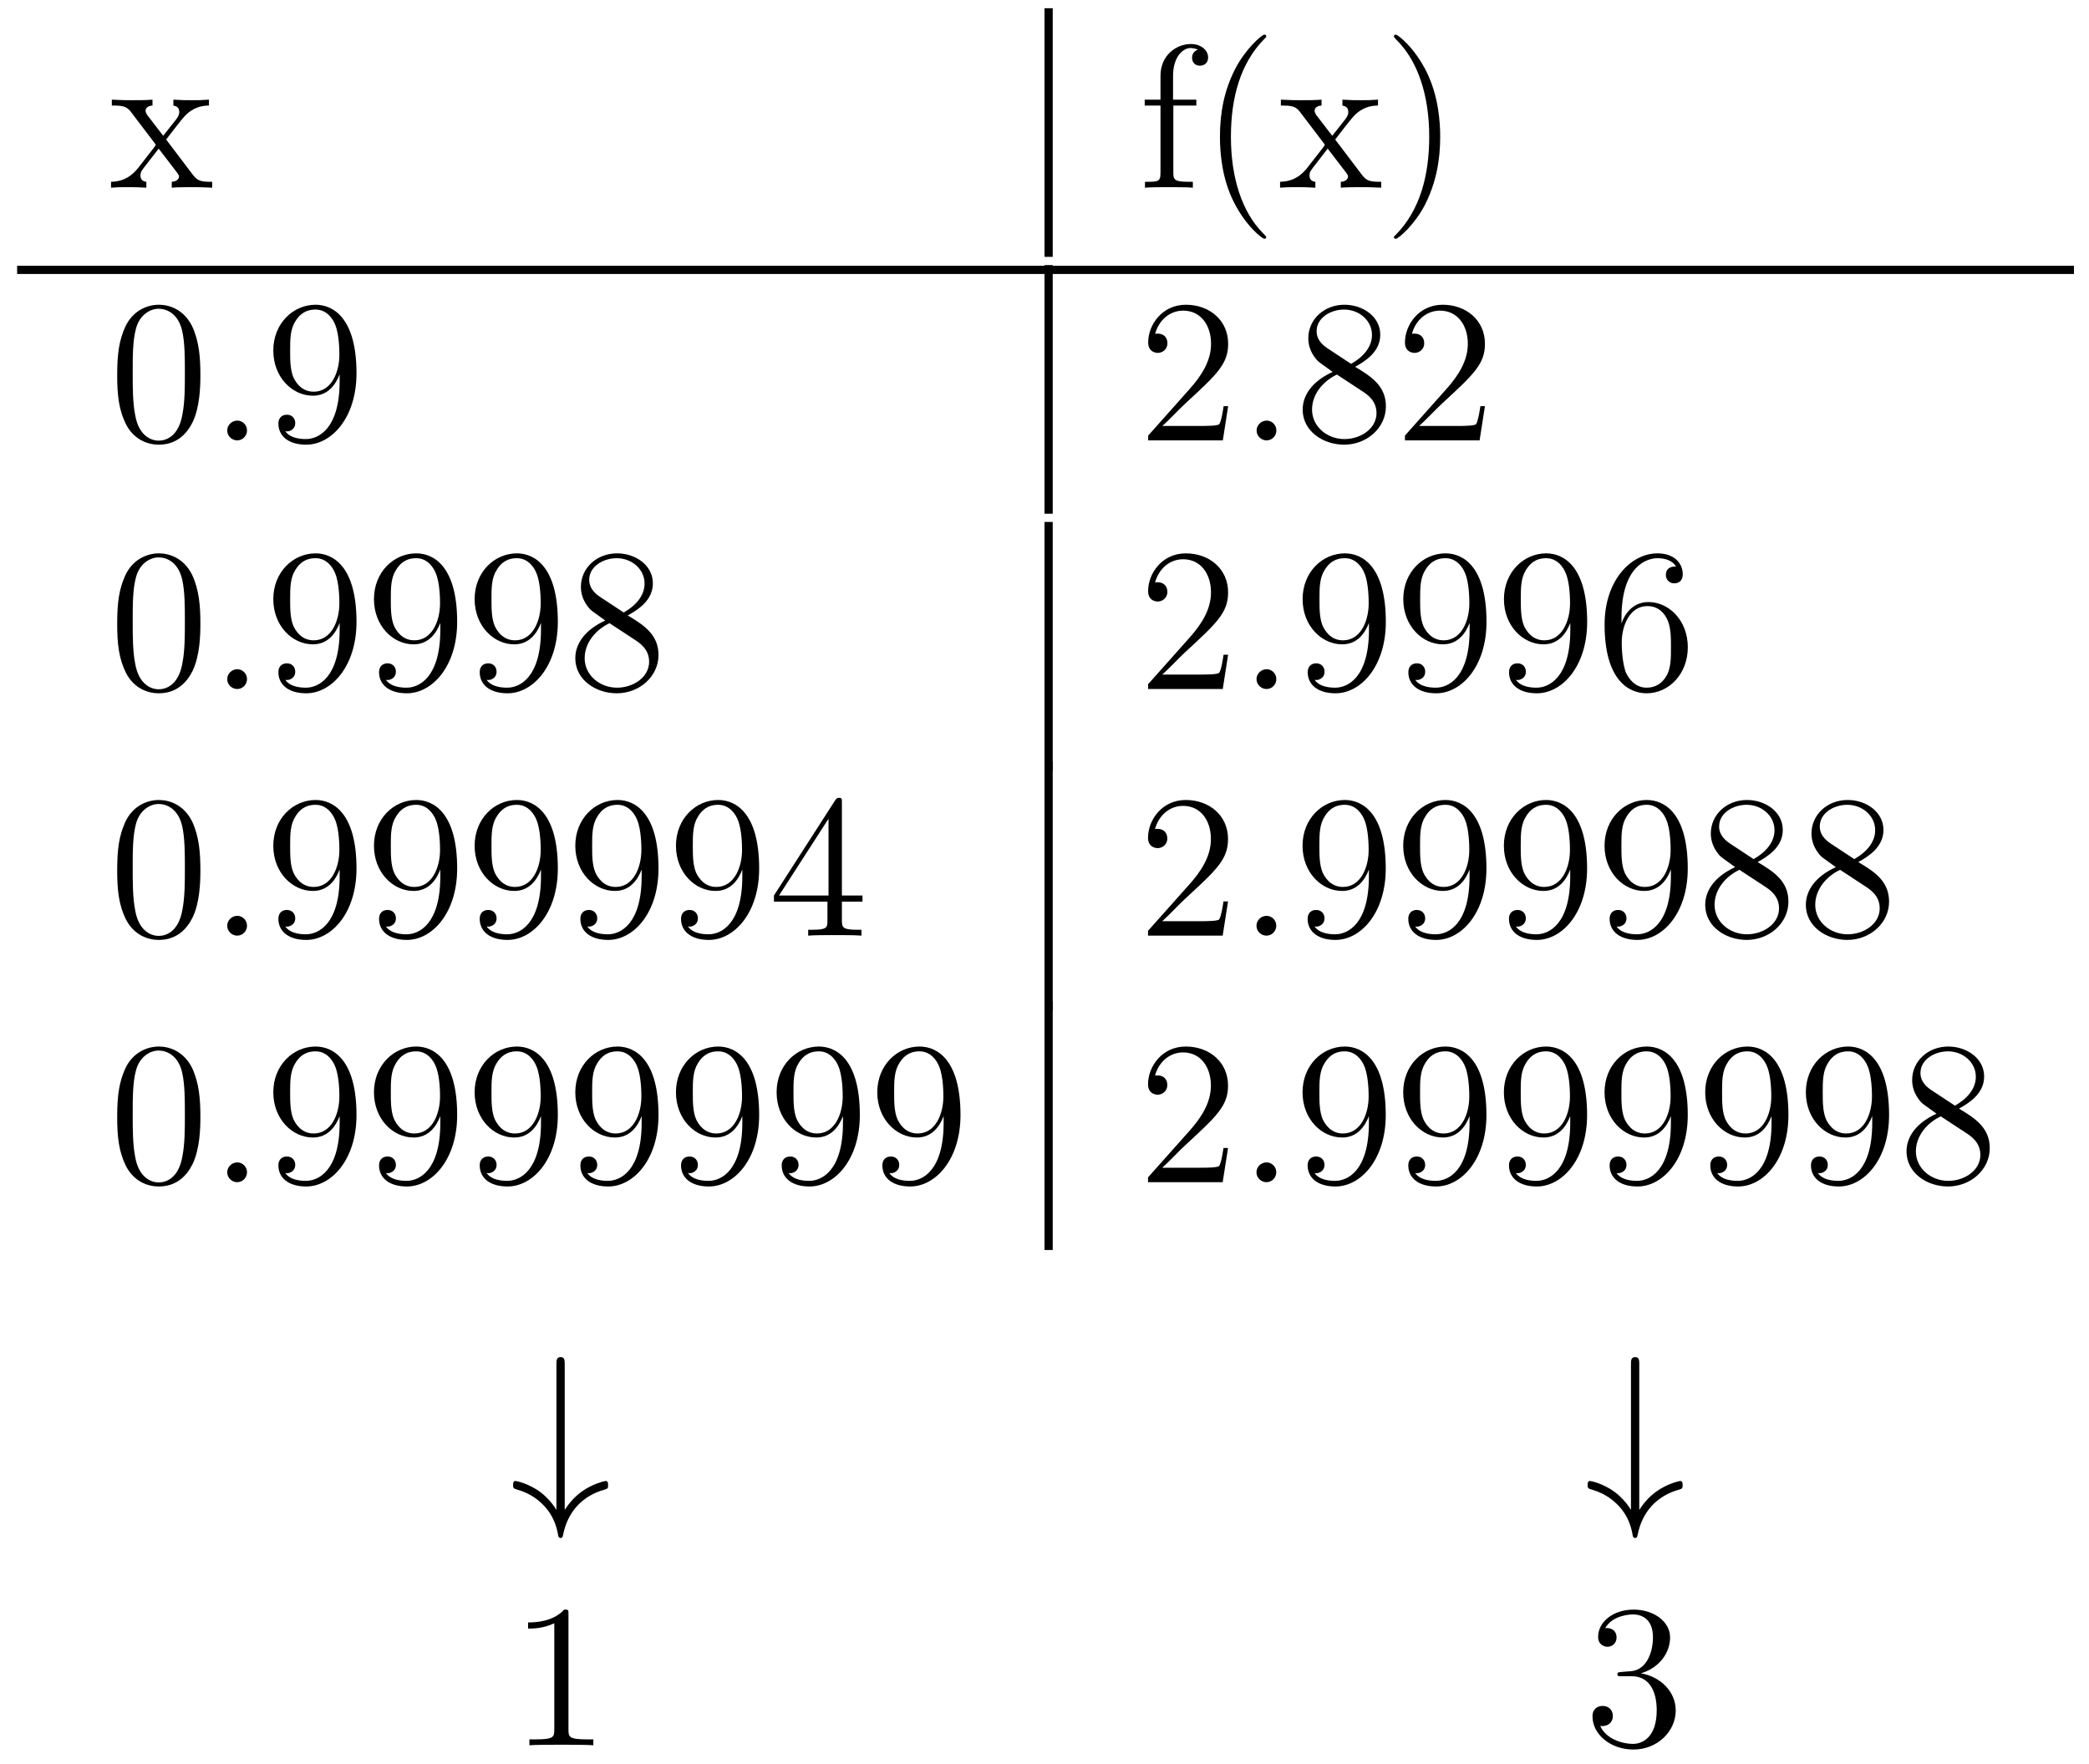 <?xml version='1.0'?>
<!-- This file was generated by dvisvgm 1.9.2 -->
<svg height='103pt' version='1.1' viewBox='0 -103 122 103' width='122pt' xmlns='http://www.w3.org/2000/svg' xmlns:xlink='http://www.w3.org/1999/xlink'>
<g id='page1'>
<g transform='matrix(1 0 0 1 -129 564)'>
<path d='M138.703 -658.852C139.047 -659.305 139.547 -659.945 139.766 -660.195C140.266 -660.742 140.813 -660.836 141.203 -660.836V-661.18C140.688 -661.148 140.656 -661.148 140.203 -661.148S139.719 -661.148 139.125 -661.18V-660.836C139.281 -660.805 139.469 -660.742 139.469 -660.461C139.469 -660.258 139.359 -660.133 139.297 -660.039L138.531 -659.07L137.594 -660.289C137.562 -660.336 137.5 -660.445 137.5 -660.539C137.5 -660.602 137.547 -660.82 137.906 -660.836V-661.18C137.609 -661.148 137 -661.148 136.688 -661.148C136.297 -661.148 136.266 -661.148 135.531 -661.18V-660.836C136.141 -660.836 136.375 -660.805 136.625 -660.492L138.016 -658.664C138.047 -658.633 138.094 -658.57 138.094 -658.523C138.094 -658.492 137.156 -657.32 137.047 -657.164C136.516 -656.523 135.984 -656.398 135.484 -656.383V-656.039C135.938 -656.07 135.953 -656.07 136.469 -656.07C136.922 -656.07 136.938 -656.07 137.547 -656.039V-656.383C137.25 -656.414 137.203 -656.602 137.203 -656.773C137.203 -656.961 137.297 -657.055 137.406 -657.211C137.594 -657.461 137.984 -657.945 138.266 -658.32L139.25 -657.039C139.453 -656.773 139.453 -656.758 139.453 -656.68C139.453 -656.586 139.359 -656.398 139.031 -656.383V-656.039C139.344 -656.07 139.922 -656.07 140.266 -656.07C140.656 -656.07 140.672 -656.07 141.391 -656.039V-656.383C140.766 -656.383 140.547 -656.414 140.266 -656.789L138.703 -658.852ZM141.477 -656.039' fill-rule='evenodd'/>
<path d='M190 -652H190.48V-666.519H190'/>
<path d='M197.524 -660.836H198.868V-661.18H197.508V-662.57C197.508 -663.648 198.055 -664.195 198.539 -664.195C198.632 -664.195 198.821 -664.164 198.961 -664.102C198.914 -664.086 198.617 -663.977 198.617 -663.633C198.617 -663.352 198.805 -663.164 199.07 -663.164C199.367 -663.164 199.555 -663.352 199.555 -663.648C199.555 -664.086 199.117 -664.43 198.554 -664.43C197.711 -664.43 196.774 -663.789 196.774 -662.57V-661.18H195.852V-660.836H196.774V-656.914C196.774 -656.383 196.649 -656.383 195.868 -656.383V-656.039C196.211 -656.07 196.852 -656.07 197.21 -656.07C197.539 -656.07 198.383 -656.07 198.664 -656.039V-656.383H198.414C197.555 -656.383 197.524 -656.523 197.524 -656.945V-660.836ZM202.949 -653.148C202.949 -653.18 202.949 -653.195 202.746 -653.398C201.559 -654.602 200.887 -656.57 200.887 -659.008C200.887 -661.32 201.449 -663.305 202.824 -664.711C202.949 -664.82 202.949 -664.852 202.949 -664.883C202.949 -664.961 202.886 -664.977 202.84 -664.977C202.684 -664.977 201.715 -664.117 201.121 -662.945C200.512 -661.742 200.246 -660.477 200.246 -659.008C200.246 -657.945 200.402 -656.523 201.028 -655.258C201.731 -653.82 202.715 -653.055 202.84 -653.055C202.886 -653.055 202.949 -653.07 202.949 -653.148ZM206.976 -658.852C207.32 -659.305 207.821 -659.945 208.039 -660.195C208.54 -660.742 209.086 -660.836 209.477 -660.836V-661.18C208.961 -661.148 208.93 -661.148 208.476 -661.148C208.024 -661.148 207.992 -661.148 207.398 -661.18V-660.836C207.554 -660.805 207.742 -660.742 207.742 -660.461C207.742 -660.258 207.632 -660.133 207.57 -660.039L206.804 -659.07L205.867 -660.289C205.836 -660.336 205.774 -660.445 205.774 -660.539C205.774 -660.602 205.82 -660.82 206.179 -660.836V-661.18C205.883 -661.148 205.273 -661.148 204.961 -661.148C204.57 -661.148 204.539 -661.148 203.804 -661.18V-660.836C204.414 -660.836 204.648 -660.805 204.899 -660.492L206.29 -658.664C206.321 -658.633 206.368 -658.57 206.368 -658.523C206.368 -658.492 205.429 -657.32 205.32 -657.164C204.79 -656.523 204.258 -656.398 203.758 -656.383V-656.039C204.211 -656.07 204.227 -656.07 204.742 -656.07C205.195 -656.07 205.211 -656.07 205.82 -656.039V-656.383C205.524 -656.414 205.476 -656.602 205.476 -656.773C205.476 -656.961 205.571 -657.055 205.68 -657.211C205.867 -657.461 206.258 -657.945 206.539 -658.32L207.523 -657.039C207.726 -656.773 207.726 -656.758 207.726 -656.68C207.726 -656.586 207.632 -656.398 207.305 -656.383V-656.039C207.617 -656.07 208.195 -656.07 208.54 -656.07C208.93 -656.07 208.945 -656.07 209.664 -656.039V-656.383C209.039 -656.383 208.82 -656.414 208.54 -656.789L206.976 -658.852ZM213.109 -659.008C213.109 -659.914 213 -661.398 212.328 -662.773C211.625 -664.211 210.641 -664.977 210.516 -664.977C210.469 -664.977 210.407 -664.961 210.407 -664.883C210.407 -664.852 210.407 -664.82 210.61 -664.617C211.796 -663.414 212.468 -661.445 212.468 -659.023C212.468 -656.711 211.907 -654.711 210.532 -653.305C210.407 -653.195 210.407 -653.18 210.407 -653.148C210.407 -653.07 210.469 -653.055 210.516 -653.055C210.672 -653.055 211.64 -653.898 212.234 -655.07C212.844 -656.289 213.109 -657.57 213.109 -659.008ZM214.309 -656.039' fill-rule='evenodd'/>
<path d='M130 -651H250.121V-651.48H130'/>
<path d='M140.703 -645.094C140.703 -646.078 140.641 -647.047 140.219 -647.953C139.719 -648.953 138.859 -649.203 138.281 -649.203C137.594 -649.203 136.734 -648.859 136.297 -647.875C135.969 -647.125 135.844 -646.391 135.844 -645.094C135.844 -643.938 135.938 -643.062 136.359 -642.219C136.828 -641.313 137.641 -641.031 138.266 -641.031C139.313 -641.031 139.906 -641.656 140.25 -642.344C140.672 -643.234 140.703 -644.406 140.703 -645.094ZM138.266 -641.266C137.891 -641.266 137.109 -641.484 136.891 -642.781C136.75 -643.5 136.75 -644.406 136.75 -645.234C136.75 -646.219 136.75 -647.094 136.938 -647.797C137.141 -648.594 137.75 -648.969 138.266 -648.969C138.719 -648.969 139.406 -648.703 139.641 -647.672C139.797 -646.984 139.797 -646.047 139.797 -645.234C139.797 -644.437 139.797 -643.531 139.656 -642.813C139.437 -641.5 138.687 -641.266 138.266 -641.266ZM141.238 -641.281' fill-rule='evenodd'/>
<path d='M143.426 -641.859C143.426 -642.203 143.145 -642.438 142.863 -642.438C142.52 -642.438 142.269 -642.156 142.269 -641.859C142.269 -641.516 142.566 -641.281 142.848 -641.281C143.191 -641.281 143.426 -641.562 143.426 -641.859ZM144.477 -641.281' fill-rule='evenodd'/>
<path d='M148.836 -644.75C148.836 -641.937 147.586 -641.359 146.867 -641.359C146.586 -641.359 145.961 -641.391 145.664 -641.812H145.727C145.805 -641.781 146.242 -641.859 146.242 -642.297C146.242 -642.562 146.055 -642.781 145.758 -642.781C145.445 -642.781 145.258 -642.578 145.258 -642.266C145.258 -641.531 145.852 -641.031 146.883 -641.031C148.367 -641.031 149.82 -642.609 149.82 -645.203C149.82 -648.406 148.477 -649.203 147.43 -649.203C146.117 -649.203 144.961 -648.109 144.961 -646.531C144.961 -644.969 146.07 -643.891 147.273 -643.891C148.148 -643.891 148.602 -644.531 148.836 -645.141V-644.75ZM147.32 -644.125C146.57 -644.125 146.242 -644.734 146.133 -644.969C145.945 -645.422 145.945 -645.984 145.945 -646.531C145.945 -647.187 145.945 -647.766 146.258 -648.25C146.461 -648.578 146.789 -648.922 147.43 -648.922C148.117 -648.922 148.461 -648.328 148.57 -648.047C148.82 -647.469 148.82 -646.453 148.82 -646.281C148.82 -645.281 148.367 -644.125 147.32 -644.125ZM150.355 -641.281' fill-rule='evenodd'/>
<path d='M190 -637H190.48V-651.519H190'/>
<path d='M200.726 -643.281H200.461C200.43 -643.078 200.336 -642.422 200.21 -642.234C200.132 -642.125 199.445 -642.125 199.086 -642.125H196.883C197.21 -642.406 197.929 -643.172 198.242 -643.453C200.054 -645.125 200.726 -645.734 200.726 -646.922C200.726 -648.297 199.633 -649.203 198.258 -649.203C196.867 -649.203 196.055 -648.031 196.055 -647C196.055 -646.391 196.586 -646.391 196.618 -646.391C196.867 -646.391 197.179 -646.578 197.179 -646.953C197.179 -647.297 196.961 -647.516 196.618 -647.516C196.508 -647.516 196.492 -647.516 196.46 -647.5C196.68 -648.312 197.321 -648.859 198.102 -648.859C199.117 -648.859 199.727 -648.016 199.727 -646.922C199.727 -645.906 199.148 -645.031 198.461 -644.266L196.055 -641.562V-641.281H200.414L200.726 -643.281ZM201.355 -641.281' fill-rule='evenodd'/>
<path d='M203.543 -641.859C203.543 -642.203 203.262 -642.438 202.98 -642.438C202.637 -642.438 202.387 -642.156 202.387 -641.859C202.387 -641.516 202.684 -641.281 202.964 -641.281C203.309 -641.281 203.543 -641.562 203.543 -641.859ZM204.594 -641.281' fill-rule='evenodd'/>
<path d='M208.141 -645.578C208.734 -645.906 209.609 -646.453 209.609 -647.453C209.609 -648.5 208.609 -649.203 207.516 -649.203C206.328 -649.203 205.406 -648.344 205.406 -647.25C205.406 -646.844 205.531 -646.437 205.859 -646.031C205.985 -645.875 206 -645.875 206.828 -645.281C205.672 -644.75 205.078 -643.953 205.078 -643.078C205.078 -641.812 206.281 -641.031 207.5 -641.031C208.828 -641.031 209.938 -642.016 209.938 -643.266C209.938 -644.469 209.078 -645.016 208.141 -645.578ZM206.531 -646.656C206.375 -646.766 205.891 -647.078 205.891 -647.656C205.891 -648.438 206.704 -648.922 207.5 -648.922C208.36 -648.922 209.125 -648.297 209.125 -647.437C209.125 -646.719 208.594 -646.141 207.906 -645.75L206.531 -646.656ZM207.078 -645.125L208.531 -644.172C208.843 -643.969 209.39 -643.609 209.39 -642.875C209.39 -641.969 208.469 -641.359 207.516 -641.359C206.5 -641.359 205.625 -642.094 205.625 -643.078C205.625 -644.016 206.312 -644.766 207.078 -645.125ZM215.723 -643.281H215.458C215.425 -643.078 215.332 -642.422 215.207 -642.234C215.129 -642.125 214.441 -642.125 214.082 -642.125H211.879C212.207 -642.406 212.926 -643.172 213.239 -643.453C215.051 -645.125 215.723 -645.734 215.723 -646.922C215.723 -648.297 214.628 -649.203 213.254 -649.203C211.864 -649.203 211.051 -648.031 211.051 -647C211.051 -646.391 211.582 -646.391 211.613 -646.391C211.864 -646.391 212.176 -646.578 212.176 -646.953C212.176 -647.297 211.957 -647.516 211.613 -647.516C211.504 -647.516 211.488 -647.516 211.457 -647.5C211.675 -648.312 212.316 -648.859 213.097 -648.859C214.114 -648.859 214.723 -648.016 214.723 -646.922C214.723 -645.906 214.145 -645.031 213.457 -644.266L211.051 -641.562V-641.281H215.41L215.723 -643.281ZM216.352 -641.281' fill-rule='evenodd'/>
<path d='M140.703 -630.574C140.703 -631.559 140.641 -632.527 140.219 -633.434C139.719 -634.434 138.859 -634.684 138.281 -634.684C137.594 -634.684 136.734 -634.34 136.297 -633.355C135.969 -632.605 135.844 -631.871 135.844 -630.574C135.844 -629.418 135.938 -628.543 136.359 -627.699C136.828 -626.793 137.641 -626.512 138.266 -626.512C139.313 -626.512 139.906 -627.137 140.25 -627.824C140.672 -628.715 140.703 -629.887 140.703 -630.574ZM138.266 -626.746C137.891 -626.746 137.109 -626.965 136.891 -628.262C136.75 -628.98 136.75 -629.887 136.75 -630.715C136.75 -631.699 136.75 -632.574 136.938 -633.277C137.141 -634.074 137.75 -634.449 138.266 -634.449C138.719 -634.449 139.406 -634.184 139.641 -633.152C139.797 -632.465 139.797 -631.527 139.797 -630.715C139.797 -629.918 139.797 -629.012 139.656 -628.293C139.437 -626.98 138.687 -626.746 138.266 -626.746ZM141.238 -626.762' fill-rule='evenodd'/>
<path d='M143.426 -627.34C143.426 -627.684 143.145 -627.918 142.863 -627.918C142.52 -627.918 142.269 -627.637 142.269 -627.34C142.269 -626.996 142.566 -626.762 142.848 -626.762C143.191 -626.762 143.426 -627.043 143.426 -627.34ZM144.477 -626.762' fill-rule='evenodd'/>
<path d='M148.836 -630.231C148.836 -627.418 147.586 -626.84 146.867 -626.84C146.586 -626.84 145.961 -626.871 145.664 -627.293H145.727C145.805 -627.262 146.242 -627.34 146.242 -627.777C146.242 -628.043 146.055 -628.262 145.758 -628.262C145.445 -628.262 145.258 -628.059 145.258 -627.746C145.258 -627.012 145.852 -626.512 146.883 -626.512C148.367 -626.512 149.82 -628.09 149.82 -630.684C149.82 -633.887 148.477 -634.684 147.43 -634.684C146.117 -634.684 144.961 -633.59 144.961 -632.012C144.961 -630.449 146.07 -629.371 147.273 -629.371C148.148 -629.371 148.602 -630.012 148.836 -630.621V-630.231ZM147.32 -629.605C146.57 -629.605 146.242 -630.215 146.133 -630.449C145.945 -630.902 145.945 -631.465 145.945 -632.012C145.945 -632.668 145.945 -633.246 146.258 -633.73C146.461 -634.059 146.789 -634.402 147.43 -634.402C148.117 -634.402 148.461 -633.809 148.57 -633.527C148.82 -632.949 148.82 -631.934 148.82 -631.762C148.82 -630.762 148.367 -629.605 147.32 -629.605ZM154.715 -630.231C154.715 -627.418 153.465 -626.84 152.746 -626.84C152.465 -626.84 151.84 -626.871 151.543 -627.293H151.605C151.684 -627.262 152.121 -627.34 152.121 -627.777C152.121 -628.043 151.934 -628.262 151.637 -628.262C151.324 -628.262 151.137 -628.059 151.137 -627.746C151.137 -627.012 151.731 -626.512 152.762 -626.512C154.246 -626.512 155.699 -628.09 155.699 -630.684C155.699 -633.887 154.356 -634.684 153.309 -634.684C151.996 -634.684 150.84 -633.59 150.84 -632.012C150.84 -630.449 151.949 -629.371 153.152 -629.371C154.027 -629.371 154.48 -630.012 154.715 -630.621V-630.231ZM153.199 -629.605C152.449 -629.605 152.121 -630.215 152.012 -630.449C151.824 -630.902 151.824 -631.465 151.824 -632.012C151.824 -632.668 151.824 -633.246 152.137 -633.73C152.34 -634.059 152.668 -634.402 153.309 -634.402C153.996 -634.402 154.34 -633.809 154.449 -633.527C154.699 -632.949 154.699 -631.934 154.699 -631.762C154.699 -630.762 154.246 -629.605 153.199 -629.605ZM160.594 -630.231C160.594 -627.418 159.344 -626.84 158.625 -626.84C158.344 -626.84 157.719 -626.871 157.422 -627.293H157.484C157.563 -627.262 158 -627.34 158 -627.777C158 -628.043 157.812 -628.262 157.516 -628.262C157.203 -628.262 157.016 -628.059 157.016 -627.746C157.016 -627.012 157.609 -626.512 158.641 -626.512C160.125 -626.512 161.578 -628.09 161.578 -630.684C161.578 -633.887 160.234 -634.684 159.188 -634.684C157.875 -634.684 156.719 -633.59 156.719 -632.012C156.719 -630.449 157.828 -629.371 159.031 -629.371C159.906 -629.371 160.359 -630.012 160.594 -630.621V-630.231ZM159.078 -629.605C158.328 -629.605 158 -630.215 157.891 -630.449C157.703 -630.902 157.703 -631.465 157.703 -632.012C157.703 -632.668 157.703 -633.246 158.016 -633.73C158.219 -634.059 158.547 -634.402 159.188 -634.402C159.875 -634.402 160.219 -633.809 160.328 -633.527C160.578 -632.949 160.578 -631.934 160.578 -631.762C160.578 -630.762 160.125 -629.605 159.078 -629.605ZM165.66 -631.059C166.254 -631.387 167.129 -631.934 167.129 -632.934C167.129 -633.981 166.129 -634.684 165.035 -634.684C163.848 -634.684 162.926 -633.824 162.926 -632.73C162.926 -632.324 163.051 -631.918 163.379 -631.512C163.504 -631.356 163.52 -631.356 164.348 -630.762C163.191 -630.231 162.598 -629.434 162.598 -628.559C162.598 -627.293 163.801 -626.512 165.02 -626.512C166.348 -626.512 167.457 -627.496 167.457 -628.746C167.457 -629.949 166.598 -630.496 165.66 -631.059ZM164.051 -632.137C163.895 -632.246 163.41 -632.559 163.41 -633.137C163.41 -633.918 164.223 -634.402 165.02 -634.402C165.879 -634.402 166.644 -633.777 166.644 -632.918C166.644 -632.199 166.113 -631.621 165.426 -631.23L164.051 -632.137ZM164.598 -630.606L166.051 -629.652C166.363 -629.449 166.91 -629.09 166.91 -628.356C166.91 -627.449 165.988 -626.84 165.035 -626.84C164.019 -626.84 163.145 -627.574 163.145 -628.559C163.145 -629.496 163.832 -630.246 164.598 -630.606ZM167.992 -626.762' fill-rule='evenodd'/>
<path d='M190 -622H190.48V-636.519H190'/>
<path d='M200.723 -628.762H200.458C200.425 -628.559 200.332 -627.902 200.207 -627.715C200.129 -627.606 199.441 -627.606 199.082 -627.606H196.879C197.207 -627.887 197.926 -628.652 198.239 -628.934C200.051 -630.606 200.723 -631.215 200.723 -632.402C200.723 -633.777 199.628 -634.684 198.254 -634.684C196.864 -634.684 196.051 -633.512 196.051 -632.481C196.051 -631.871 196.582 -631.871 196.613 -631.871C196.864 -631.871 197.176 -632.059 197.176 -632.434C197.176 -632.777 196.957 -632.996 196.613 -632.996C196.504 -632.996 196.488 -632.996 196.457 -632.98C196.675 -633.793 197.316 -634.34 198.097 -634.34C199.114 -634.34 199.723 -633.496 199.723 -632.402C199.723 -631.387 199.145 -630.512 198.457 -629.746L196.051 -627.043V-626.762H200.41L200.723 -628.762ZM201.352 -626.762' fill-rule='evenodd'/>
<path d='M203.539 -627.34C203.539 -627.684 203.258 -627.918 202.976 -627.918C202.633 -627.918 202.382 -627.637 202.382 -627.34C202.382 -626.996 202.68 -626.762 202.961 -626.762C203.305 -626.762 203.539 -627.043 203.539 -627.34ZM204.59 -626.762' fill-rule='evenodd'/>
<path d='M208.949 -630.231C208.949 -627.418 207.7 -626.84 206.981 -626.84C206.699 -626.84 206.075 -626.871 205.777 -627.293H205.84C205.918 -627.262 206.356 -627.34 206.356 -627.777C206.356 -628.043 206.168 -628.262 205.871 -628.262C205.559 -628.262 205.372 -628.059 205.372 -627.746C205.372 -627.012 205.964 -626.512 206.996 -626.512C208.481 -626.512 209.934 -628.09 209.934 -630.684C209.934 -633.887 208.59 -634.684 207.542 -634.684C206.231 -634.684 205.074 -633.59 205.074 -632.012C205.074 -630.449 206.184 -629.371 207.386 -629.371C208.261 -629.371 208.715 -630.012 208.949 -630.621V-630.231ZM207.433 -629.605C206.683 -629.605 206.356 -630.215 206.246 -630.449C206.059 -630.902 206.059 -631.465 206.059 -632.012C206.059 -632.668 206.059 -633.246 206.371 -633.73C206.574 -634.059 206.903 -634.402 207.542 -634.402C208.23 -634.402 208.574 -633.809 208.684 -633.527C208.933 -632.949 208.933 -631.934 208.933 -631.762C208.933 -630.762 208.481 -629.605 207.433 -629.605ZM214.828 -630.231C214.828 -627.418 213.578 -626.84 212.86 -626.84C212.578 -626.84 211.954 -626.871 211.656 -627.293H211.718C211.796 -627.262 212.234 -627.34 212.234 -627.777C212.234 -628.043 212.047 -628.262 211.75 -628.262C211.438 -628.262 211.25 -628.059 211.25 -627.746C211.25 -627.012 211.843 -626.512 212.875 -626.512C214.36 -626.512 215.813 -628.09 215.813 -630.684C215.813 -633.887 214.469 -634.684 213.422 -634.684C212.11 -634.684 210.953 -633.59 210.953 -632.012C210.953 -630.449 212.063 -629.371 213.265 -629.371C214.141 -629.371 214.594 -630.012 214.828 -630.621V-630.231ZM213.312 -629.605C212.562 -629.605 212.234 -630.215 212.125 -630.449C211.938 -630.902 211.938 -631.465 211.938 -632.012C211.938 -632.668 211.938 -633.246 212.25 -633.73C212.453 -634.059 212.782 -634.402 213.422 -634.402C214.109 -634.402 214.453 -633.809 214.562 -633.527C214.812 -632.949 214.812 -631.934 214.812 -631.762C214.812 -630.762 214.36 -629.605 213.312 -629.605ZM220.708 -630.231C220.708 -627.418 219.457 -626.84 218.738 -626.84C218.458 -626.84 217.832 -626.871 217.535 -627.293H217.597C217.675 -627.262 218.113 -627.34 218.113 -627.777C218.113 -628.043 217.926 -628.262 217.628 -628.262C217.316 -628.262 217.129 -628.059 217.129 -627.746C217.129 -627.012 217.723 -626.512 218.754 -626.512C220.238 -626.512 221.692 -628.09 221.692 -630.684C221.692 -633.887 220.348 -634.684 219.301 -634.684C217.988 -634.684 216.832 -633.59 216.832 -632.012C216.832 -630.449 217.942 -629.371 219.144 -629.371C220.02 -629.371 220.472 -630.012 220.708 -630.621V-630.231ZM219.192 -629.605C218.442 -629.605 218.113 -630.215 218.004 -630.449C217.817 -630.902 217.817 -631.465 217.817 -632.012C217.817 -632.668 217.817 -633.246 218.129 -633.73C218.332 -634.059 218.66 -634.402 219.301 -634.402C219.989 -634.402 220.332 -633.809 220.441 -633.527C220.692 -632.949 220.692 -631.934 220.692 -631.762C220.692 -630.762 220.238 -629.605 219.192 -629.605ZM223.696 -630.902C223.696 -633.934 225.164 -634.402 225.805 -634.402C226.226 -634.402 226.664 -634.277 226.883 -633.918C226.742 -633.918 226.289 -633.918 226.289 -633.418C226.289 -633.168 226.476 -632.934 226.774 -632.934C227.086 -632.934 227.274 -633.121 227.274 -633.465C227.274 -634.074 226.82 -634.684 225.79 -634.684C224.29 -634.684 222.71 -633.152 222.71 -630.527C222.71 -627.246 224.148 -626.512 225.164 -626.512C226.46 -626.512 227.57 -627.637 227.57 -629.199C227.57 -630.777 226.46 -631.84 225.274 -631.84C224.21 -631.84 223.805 -630.918 223.696 -630.59V-630.902ZM225.164 -626.84C224.414 -626.84 224.054 -627.496 223.945 -627.746C223.836 -628.059 223.711 -628.652 223.711 -629.481C223.711 -630.418 224.148 -631.605 225.211 -631.605C225.868 -631.605 226.226 -631.168 226.398 -630.762C226.586 -630.309 226.586 -629.715 226.586 -629.199C226.586 -628.59 226.586 -628.059 226.367 -627.606C226.07 -627.043 225.632 -626.84 225.164 -626.84ZM228.106 -626.762' fill-rule='evenodd'/>
<path d='M140.703 -616.172C140.703 -617.156 140.641 -618.125 140.219 -619.031C139.719 -620.031 138.859 -620.281 138.281 -620.281C137.594 -620.281 136.734 -619.938 136.297 -618.953C135.969 -618.203 135.844 -617.469 135.844 -616.172C135.844 -615.016 135.938 -614.141 136.359 -613.297C136.828 -612.391 137.641 -612.109 138.266 -612.109C139.313 -612.109 139.906 -612.734 140.25 -613.422C140.672 -614.313 140.703 -615.484 140.703 -616.172ZM138.266 -612.344C137.891 -612.344 137.109 -612.562 136.891 -613.859C136.75 -614.578 136.75 -615.484 136.75 -616.312C136.75 -617.297 136.75 -618.172 136.938 -618.875C137.141 -619.672 137.75 -620.047 138.266 -620.047C138.719 -620.047 139.406 -619.781 139.641 -618.75C139.797 -618.063 139.797 -617.125 139.797 -616.312C139.797 -615.516 139.797 -614.609 139.656 -613.891C139.437 -612.578 138.687 -612.344 138.266 -612.344ZM141.238 -612.359' fill-rule='evenodd'/>
<path d='M143.426 -612.937C143.426 -613.281 143.145 -613.516 142.863 -613.516C142.52 -613.516 142.269 -613.234 142.269 -612.937C142.269 -612.594 142.566 -612.359 142.848 -612.359C143.191 -612.359 143.426 -612.641 143.426 -612.937ZM144.477 -612.359' fill-rule='evenodd'/>
<path d='M148.836 -615.828C148.836 -613.016 147.586 -612.438 146.867 -612.438C146.586 -612.438 145.961 -612.469 145.664 -612.891H145.727C145.805 -612.859 146.242 -612.937 146.242 -613.375C146.242 -613.641 146.055 -613.859 145.758 -613.859C145.445 -613.859 145.258 -613.656 145.258 -613.344C145.258 -612.609 145.852 -612.109 146.883 -612.109C148.367 -612.109 149.82 -613.687 149.82 -616.281C149.82 -619.484 148.477 -620.281 147.43 -620.281C146.117 -620.281 144.961 -619.188 144.961 -617.609C144.961 -616.047 146.07 -614.969 147.273 -614.969C148.148 -614.969 148.602 -615.609 148.836 -616.219V-615.828ZM147.32 -615.203C146.57 -615.203 146.242 -615.813 146.133 -616.047C145.945 -616.5 145.945 -617.062 145.945 -617.609C145.945 -618.266 145.945 -618.844 146.258 -619.328C146.461 -619.656 146.789 -620 147.43 -620C148.117 -620 148.461 -619.406 148.57 -619.125C148.82 -618.547 148.82 -617.531 148.82 -617.359C148.82 -616.359 148.367 -615.203 147.32 -615.203ZM154.715 -615.828C154.715 -613.016 153.465 -612.438 152.746 -612.438C152.465 -612.438 151.84 -612.469 151.543 -612.891H151.605C151.684 -612.859 152.121 -612.937 152.121 -613.375C152.121 -613.641 151.934 -613.859 151.637 -613.859C151.324 -613.859 151.137 -613.656 151.137 -613.344C151.137 -612.609 151.731 -612.109 152.762 -612.109C154.246 -612.109 155.699 -613.687 155.699 -616.281C155.699 -619.484 154.356 -620.281 153.309 -620.281C151.996 -620.281 150.84 -619.188 150.84 -617.609C150.84 -616.047 151.949 -614.969 153.152 -614.969C154.027 -614.969 154.48 -615.609 154.715 -616.219V-615.828ZM153.199 -615.203C152.449 -615.203 152.121 -615.813 152.012 -616.047C151.824 -616.5 151.824 -617.062 151.824 -617.609C151.824 -618.266 151.824 -618.844 152.137 -619.328C152.34 -619.656 152.668 -620 153.309 -620C153.996 -620 154.34 -619.406 154.449 -619.125C154.699 -618.547 154.699 -617.531 154.699 -617.359C154.699 -616.359 154.246 -615.203 153.199 -615.203ZM160.594 -615.828C160.594 -613.016 159.344 -612.438 158.625 -612.438C158.344 -612.438 157.719 -612.469 157.422 -612.891H157.484C157.563 -612.859 158 -612.937 158 -613.375C158 -613.641 157.812 -613.859 157.516 -613.859C157.203 -613.859 157.016 -613.656 157.016 -613.344C157.016 -612.609 157.609 -612.109 158.641 -612.109C160.125 -612.109 161.578 -613.687 161.578 -616.281C161.578 -619.484 160.234 -620.281 159.188 -620.281C157.875 -620.281 156.719 -619.188 156.719 -617.609C156.719 -616.047 157.828 -614.969 159.031 -614.969C159.906 -614.969 160.359 -615.609 160.594 -616.219V-615.828ZM159.078 -615.203C158.328 -615.203 158 -615.813 157.891 -616.047C157.703 -616.5 157.703 -617.062 157.703 -617.609C157.703 -618.266 157.703 -618.844 158.016 -619.328C158.219 -619.656 158.547 -620 159.188 -620C159.875 -620 160.219 -619.406 160.328 -619.125C160.578 -618.547 160.578 -617.531 160.578 -617.359C160.578 -616.359 160.125 -615.203 159.078 -615.203ZM166.473 -615.828C166.473 -613.016 165.223 -612.438 164.504 -612.438C164.223 -612.438 163.598 -612.469 163.301 -612.891H163.363C163.441 -612.859 163.879 -612.937 163.879 -613.375C163.879 -613.641 163.691 -613.859 163.395 -613.859C163.082 -613.859 162.894 -613.656 162.894 -613.344C162.894 -612.609 163.488 -612.109 164.52 -612.109C166.004 -612.109 167.457 -613.687 167.457 -616.281C167.457 -619.484 166.113 -620.281 165.066 -620.281C163.754 -620.281 162.598 -619.188 162.598 -617.609C162.598 -616.047 163.707 -614.969 164.91 -614.969C165.785 -614.969 166.238 -615.609 166.473 -616.219V-615.828ZM164.957 -615.203C164.207 -615.203 163.879 -615.813 163.77 -616.047C163.582 -616.5 163.582 -617.062 163.582 -617.609C163.582 -618.266 163.582 -618.844 163.895 -619.328C164.098 -619.656 164.426 -620 165.066 -620C165.754 -620 166.098 -619.406 166.207 -619.125C166.457 -618.547 166.457 -617.531 166.457 -617.359C166.457 -616.359 166.004 -615.203 164.957 -615.203ZM172.352 -615.828C172.352 -613.016 171.102 -612.438 170.383 -612.438C170.102 -612.438 169.477 -612.469 169.18 -612.891H169.242C169.32 -612.859 169.758 -612.937 169.758 -613.375C169.758 -613.641 169.57 -613.859 169.273 -613.859C168.961 -613.859 168.773 -613.656 168.773 -613.344C168.773 -612.609 169.367 -612.109 170.398 -612.109C171.883 -612.109 173.336 -613.687 173.336 -616.281C173.336 -619.484 171.992 -620.281 170.945 -620.281C169.633 -620.281 168.477 -619.188 168.477 -617.609C168.477 -616.047 169.586 -614.969 170.789 -614.969C171.664 -614.969 172.117 -615.609 172.352 -616.219V-615.828ZM170.836 -615.203C170.086 -615.203 169.758 -615.813 169.648 -616.047C169.461 -616.5 169.461 -617.062 169.461 -617.609C169.461 -618.266 169.461 -618.844 169.773 -619.328C169.977 -619.656 170.305 -620 170.945 -620C171.633 -620 171.977 -619.406 172.086 -619.125C172.336 -618.547 172.336 -617.531 172.336 -617.359C172.336 -616.359 171.883 -615.203 170.836 -615.203ZM178.168 -620.125C178.168 -620.344 178.168 -620.406 178.012 -620.406C177.918 -620.406 177.871 -620.406 177.777 -620.266L174.199 -614.703V-614.344H177.324V-613.266C177.324 -612.828 177.309 -612.703 176.434 -612.703H176.199V-612.359C176.465 -612.391 177.418 -612.391 177.746 -612.391C178.074 -612.391 179.027 -612.391 179.309 -612.359V-612.703H179.074C178.215 -612.703 178.168 -612.828 178.168 -613.266V-614.344H179.371V-614.703H178.168V-620.125ZM177.387 -619.188V-614.703H174.496L177.387 -619.188ZM179.75 -612.359' fill-rule='evenodd'/>
<path d='M190 -608H190.48V-622.52H190'/>
<path d='M200.719 -614.359H200.453C200.422 -614.156 200.328 -613.5 200.203 -613.312C200.125 -613.203 199.438 -613.203 199.078 -613.203H196.876C197.203 -613.484 197.922 -614.25 198.234 -614.531C200.047 -616.203 200.719 -616.812 200.719 -618C200.719 -619.375 199.625 -620.281 198.25 -620.281C196.859 -620.281 196.046 -619.109 196.046 -618.078C196.046 -617.469 196.578 -617.469 196.609 -617.469C196.859 -617.469 197.172 -617.656 197.172 -618.031C197.172 -618.375 196.954 -618.594 196.609 -618.594C196.5 -618.594 196.484 -618.594 196.453 -618.578C196.672 -619.391 197.312 -619.938 198.094 -619.938C199.109 -619.938 199.718 -619.094 199.718 -618C199.718 -616.984 199.141 -616.109 198.454 -615.344L196.046 -612.641V-612.359H200.406L200.719 -614.359ZM201.348 -612.359' fill-rule='evenodd'/>
<path d='M203.536 -612.937C203.536 -613.281 203.254 -613.516 202.973 -613.516C202.628 -613.516 202.379 -613.234 202.379 -612.937C202.379 -612.594 202.675 -612.359 202.957 -612.359C203.3 -612.359 203.536 -612.641 203.536 -612.937ZM204.586 -612.359' fill-rule='evenodd'/>
<path d='M208.945 -615.828C208.945 -613.016 207.695 -612.438 206.976 -612.438C206.695 -612.438 206.07 -612.469 205.774 -612.891H205.836C205.914 -612.859 206.352 -612.937 206.352 -613.375C206.352 -613.641 206.164 -613.859 205.867 -613.859C205.555 -613.859 205.367 -613.656 205.367 -613.344C205.367 -612.609 205.961 -612.109 206.992 -612.109C208.476 -612.109 209.929 -613.687 209.929 -616.281C209.929 -619.484 208.586 -620.281 207.539 -620.281C206.226 -620.281 205.07 -619.188 205.07 -617.609C205.07 -616.047 206.179 -614.969 207.383 -614.969C208.258 -614.969 208.711 -615.609 208.945 -616.219V-615.828ZM207.43 -615.203C206.68 -615.203 206.352 -615.813 206.242 -616.047C206.054 -616.5 206.054 -617.062 206.054 -617.609C206.054 -618.266 206.054 -618.844 206.368 -619.328C206.57 -619.656 206.898 -620 207.539 -620C208.226 -620 208.571 -619.406 208.68 -619.125C208.93 -618.547 208.93 -617.531 208.93 -617.359C208.93 -616.359 208.476 -615.203 207.43 -615.203ZM214.824 -615.828C214.824 -613.016 213.575 -612.438 212.856 -612.438C212.574 -612.438 211.949 -612.469 211.652 -612.891H211.715C211.793 -612.859 212.231 -612.937 212.231 -613.375C212.231 -613.641 212.042 -613.859 211.746 -613.859C211.434 -613.859 211.246 -613.656 211.246 -613.344C211.246 -612.609 211.84 -612.109 212.872 -612.109C214.356 -612.109 215.809 -613.687 215.809 -616.281C215.809 -619.484 214.465 -620.281 213.418 -620.281C212.106 -620.281 210.949 -619.188 210.949 -617.609C210.949 -616.047 212.059 -614.969 213.262 -614.969C214.136 -614.969 214.59 -615.609 214.824 -616.219V-615.828ZM213.308 -615.203C212.558 -615.203 212.231 -615.813 212.122 -616.047C211.933 -616.5 211.933 -617.062 211.933 -617.609C211.933 -618.266 211.933 -618.844 212.246 -619.328C212.449 -619.656 212.777 -620 213.418 -620C214.105 -620 214.45 -619.406 214.559 -619.125C214.808 -618.547 214.808 -617.531 214.808 -617.359C214.808 -616.359 214.356 -615.203 213.308 -615.203ZM220.703 -615.828C220.703 -613.016 219.454 -612.438 218.735 -612.438C218.453 -612.438 217.828 -612.469 217.531 -612.891H217.594C217.672 -612.859 218.11 -612.937 218.11 -613.375C218.11 -613.641 217.922 -613.859 217.625 -613.859C217.313 -613.859 217.126 -613.656 217.126 -613.344C217.126 -612.609 217.718 -612.109 218.75 -612.109C220.235 -612.109 221.688 -613.687 221.688 -616.281C221.688 -619.484 220.344 -620.281 219.296 -620.281C217.985 -620.281 216.828 -619.188 216.828 -617.609C216.828 -616.047 217.938 -614.969 219.14 -614.969C220.015 -614.969 220.469 -615.609 220.703 -616.219V-615.828ZM219.187 -615.203C218.437 -615.203 218.11 -615.813 218 -616.047C217.812 -616.5 217.812 -617.062 217.812 -617.609C217.812 -618.266 217.812 -618.844 218.125 -619.328C218.328 -619.656 218.657 -620 219.296 -620C219.984 -620 220.328 -619.406 220.438 -619.125C220.687 -618.547 220.687 -617.531 220.687 -617.359C220.687 -616.359 220.235 -615.203 219.187 -615.203ZM226.582 -615.828C226.582 -613.016 225.332 -612.438 224.614 -612.438C224.332 -612.438 223.708 -612.469 223.41 -612.891H223.472C223.55 -612.859 223.988 -612.937 223.988 -613.375C223.988 -613.641 223.801 -613.859 223.504 -613.859C223.192 -613.859 223.004 -613.656 223.004 -613.344C223.004 -612.609 223.597 -612.109 224.629 -612.109C226.114 -612.109 227.567 -613.687 227.567 -616.281C227.567 -619.484 226.223 -620.281 225.175 -620.281C223.864 -620.281 222.707 -619.188 222.707 -617.609C222.707 -616.047 223.817 -614.969 225.019 -614.969C225.894 -614.969 226.348 -615.609 226.582 -616.219V-615.828ZM225.066 -615.203C224.316 -615.203 223.988 -615.813 223.879 -616.047C223.692 -616.5 223.692 -617.062 223.692 -617.609C223.692 -618.266 223.692 -618.844 224.004 -619.328C224.207 -619.656 224.536 -620 225.175 -620C225.863 -620 226.207 -619.406 226.316 -619.125C226.566 -618.547 226.566 -617.531 226.566 -617.359C226.566 -616.359 226.114 -615.203 225.066 -615.203ZM231.648 -616.656C232.242 -616.984 233.117 -617.531 233.117 -618.531C233.117 -619.578 232.117 -620.281 231.024 -620.281C229.836 -620.281 228.914 -619.422 228.914 -618.328C228.914 -617.922 229.039 -617.516 229.367 -617.109C229.492 -616.953 229.508 -616.953 230.336 -616.359C229.18 -615.828 228.586 -615.031 228.586 -614.156C228.586 -612.891 229.789 -612.109 231.008 -612.109C232.336 -612.109 233.446 -613.094 233.446 -614.344C233.446 -615.547 232.586 -616.094 231.648 -616.656ZM230.039 -617.734C229.883 -617.844 229.398 -618.156 229.398 -618.734C229.398 -619.516 230.21 -620 231.008 -620C231.868 -620 232.633 -619.375 232.633 -618.516C232.633 -617.797 232.102 -617.219 231.414 -616.828L230.039 -617.734ZM230.586 -616.203L232.039 -615.25C232.351 -615.047 232.898 -614.688 232.898 -613.953C232.898 -613.047 231.977 -612.438 231.024 -612.438C230.008 -612.438 229.133 -613.172 229.133 -614.156C229.133 -615.094 229.82 -615.844 230.586 -616.203ZM237.527 -616.656C238.121 -616.984 238.996 -617.531 238.996 -618.531C238.996 -619.578 237.996 -620.281 236.903 -620.281C235.715 -620.281 234.793 -619.422 234.793 -618.328C234.793 -617.922 234.918 -617.516 235.246 -617.109C235.372 -616.953 235.387 -616.953 236.215 -616.359C235.058 -615.828 234.464 -615.031 234.464 -614.156C234.464 -612.891 235.668 -612.109 236.887 -612.109C238.214 -612.109 239.324 -613.094 239.324 -614.344C239.324 -615.547 238.465 -616.094 237.527 -616.656ZM235.918 -617.734C235.762 -617.844 235.277 -618.156 235.277 -618.734C235.277 -619.516 236.09 -620 236.887 -620C237.746 -620 238.512 -619.375 238.512 -618.516C238.512 -617.797 237.98 -617.219 237.293 -616.828L235.918 -617.734ZM236.465 -616.203L237.918 -615.25C238.23 -615.047 238.777 -614.688 238.777 -613.953C238.777 -613.047 237.856 -612.438 236.903 -612.438C235.886 -612.438 235.012 -613.172 235.012 -614.156C235.012 -615.094 235.699 -615.844 236.465 -616.203ZM239.86 -612.359' fill-rule='evenodd'/>
<path d='M140.703 -601.773C140.703 -602.758 140.641 -603.727 140.219 -604.633C139.719 -605.633 138.859 -605.883 138.281 -605.883C137.594 -605.883 136.734 -605.539 136.297 -604.555C135.969 -603.805 135.844 -603.07 135.844 -601.773C135.844 -600.617 135.938 -599.742 136.359 -598.898C136.828 -597.992 137.641 -597.71 138.266 -597.71C139.313 -597.71 139.906 -598.336 140.25 -599.023C140.672 -599.914 140.703 -601.086 140.703 -601.773ZM138.266 -597.946C137.891 -597.946 137.109 -598.164 136.891 -599.461C136.75 -600.18 136.75 -601.086 136.75 -601.914C136.75 -602.898 136.75 -603.773 136.938 -604.477C137.141 -605.273 137.75 -605.648 138.266 -605.648C138.719 -605.648 139.406 -605.383 139.641 -604.352C139.797 -603.664 139.797 -602.727 139.797 -601.914C139.797 -601.117 139.797 -600.211 139.656 -599.492C139.437 -598.18 138.687 -597.946 138.266 -597.946ZM141.238 -597.961' fill-rule='evenodd'/>
<path d='M143.426 -598.54C143.426 -598.883 143.145 -599.117 142.863 -599.117C142.52 -599.117 142.269 -598.836 142.269 -598.54C142.269 -598.195 142.566 -597.961 142.848 -597.961C143.191 -597.961 143.426 -598.242 143.426 -598.54ZM144.477 -597.961' fill-rule='evenodd'/>
<path d='M148.836 -601.43C148.836 -598.618 147.586 -598.039 146.867 -598.039C146.586 -598.039 145.961 -598.07 145.664 -598.492H145.727C145.805 -598.46 146.242 -598.54 146.242 -598.976C146.242 -599.242 146.055 -599.461 145.758 -599.461C145.445 -599.461 145.258 -599.258 145.258 -598.945C145.258 -598.211 145.852 -597.71 146.883 -597.71C148.367 -597.71 149.82 -599.29 149.82 -601.883C149.82 -605.086 148.477 -605.883 147.43 -605.883C146.117 -605.883 144.961 -604.789 144.961 -603.211C144.961 -601.648 146.07 -600.57 147.273 -600.57C148.148 -600.57 148.602 -601.211 148.836 -601.82V-601.43ZM147.32 -600.805C146.57 -600.805 146.242 -601.414 146.133 -601.648C145.945 -602.102 145.945 -602.664 145.945 -603.211C145.945 -603.867 145.945 -604.445 146.258 -604.93C146.461 -605.258 146.789 -605.602 147.43 -605.602C148.117 -605.602 148.461 -605.008 148.57 -604.727C148.82 -604.148 148.82 -603.133 148.82 -602.961C148.82 -601.961 148.367 -600.805 147.32 -600.805ZM154.715 -601.43C154.715 -598.618 153.465 -598.039 152.746 -598.039C152.465 -598.039 151.84 -598.07 151.543 -598.492H151.605C151.684 -598.46 152.121 -598.54 152.121 -598.976C152.121 -599.242 151.934 -599.461 151.637 -599.461C151.324 -599.461 151.137 -599.258 151.137 -598.945C151.137 -598.211 151.731 -597.71 152.762 -597.71C154.246 -597.71 155.699 -599.29 155.699 -601.883C155.699 -605.086 154.356 -605.883 153.309 -605.883C151.996 -605.883 150.84 -604.789 150.84 -603.211C150.84 -601.648 151.949 -600.57 153.152 -600.57C154.027 -600.57 154.48 -601.211 154.715 -601.82V-601.43ZM153.199 -600.805C152.449 -600.805 152.121 -601.414 152.012 -601.648C151.824 -602.102 151.824 -602.664 151.824 -603.211C151.824 -603.867 151.824 -604.445 152.137 -604.93C152.34 -605.258 152.668 -605.602 153.309 -605.602C153.996 -605.602 154.34 -605.008 154.449 -604.727C154.699 -604.148 154.699 -603.133 154.699 -602.961C154.699 -601.961 154.246 -600.805 153.199 -600.805ZM160.594 -601.43C160.594 -598.618 159.344 -598.039 158.625 -598.039C158.344 -598.039 157.719 -598.07 157.422 -598.492H157.484C157.563 -598.46 158 -598.54 158 -598.976C158 -599.242 157.812 -599.461 157.516 -599.461C157.203 -599.461 157.016 -599.258 157.016 -598.945C157.016 -598.211 157.609 -597.71 158.641 -597.71C160.125 -597.71 161.578 -599.29 161.578 -601.883C161.578 -605.086 160.234 -605.883 159.188 -605.883C157.875 -605.883 156.719 -604.789 156.719 -603.211C156.719 -601.648 157.828 -600.57 159.031 -600.57C159.906 -600.57 160.359 -601.211 160.594 -601.82V-601.43ZM159.078 -600.805C158.328 -600.805 158 -601.414 157.891 -601.648C157.703 -602.102 157.703 -602.664 157.703 -603.211C157.703 -603.867 157.703 -604.445 158.016 -604.93C158.219 -605.258 158.547 -605.602 159.188 -605.602C159.875 -605.602 160.219 -605.008 160.328 -604.727C160.578 -604.148 160.578 -603.133 160.578 -602.961C160.578 -601.961 160.125 -600.805 159.078 -600.805ZM166.473 -601.43C166.473 -598.618 165.223 -598.039 164.504 -598.039C164.223 -598.039 163.598 -598.07 163.301 -598.492H163.363C163.441 -598.46 163.879 -598.54 163.879 -598.976C163.879 -599.242 163.691 -599.461 163.395 -599.461C163.082 -599.461 162.894 -599.258 162.894 -598.945C162.894 -598.211 163.488 -597.71 164.52 -597.71C166.004 -597.71 167.457 -599.29 167.457 -601.883C167.457 -605.086 166.113 -605.883 165.066 -605.883C163.754 -605.883 162.598 -604.789 162.598 -603.211C162.598 -601.648 163.707 -600.57 164.91 -600.57C165.785 -600.57 166.238 -601.211 166.473 -601.82V-601.43ZM164.957 -600.805C164.207 -600.805 163.879 -601.414 163.77 -601.648C163.582 -602.102 163.582 -602.664 163.582 -603.211C163.582 -603.867 163.582 -604.445 163.895 -604.93C164.098 -605.258 164.426 -605.602 165.066 -605.602C165.754 -605.602 166.098 -605.008 166.207 -604.727C166.457 -604.148 166.457 -603.133 166.457 -602.961C166.457 -601.961 166.004 -600.805 164.957 -600.805ZM172.352 -601.43C172.352 -598.618 171.102 -598.039 170.383 -598.039C170.102 -598.039 169.477 -598.07 169.18 -598.492H169.242C169.32 -598.46 169.758 -598.54 169.758 -598.976C169.758 -599.242 169.57 -599.461 169.273 -599.461C168.961 -599.461 168.773 -599.258 168.773 -598.945C168.773 -598.211 169.367 -597.71 170.398 -597.71C171.883 -597.71 173.336 -599.29 173.336 -601.883C173.336 -605.086 171.992 -605.883 170.945 -605.883C169.633 -605.883 168.477 -604.789 168.477 -603.211C168.477 -601.648 169.586 -600.57 170.789 -600.57C171.664 -600.57 172.117 -601.211 172.352 -601.82V-601.43ZM170.836 -600.805C170.086 -600.805 169.758 -601.414 169.648 -601.648C169.461 -602.102 169.461 -602.664 169.461 -603.211C169.461 -603.867 169.461 -604.445 169.773 -604.93C169.977 -605.258 170.305 -605.602 170.945 -605.602C171.633 -605.602 171.977 -605.008 172.086 -604.727C172.336 -604.148 172.336 -603.133 172.336 -602.961C172.336 -601.961 171.883 -600.805 170.836 -600.805ZM178.23 -601.43C178.23 -598.618 176.98 -598.039 176.262 -598.039C175.98 -598.039 175.356 -598.07 175.059 -598.492H175.121C175.199 -598.46 175.637 -598.54 175.637 -598.976C175.637 -599.242 175.449 -599.461 175.152 -599.461C174.84 -599.461 174.652 -599.258 174.652 -598.945C174.652 -598.211 175.246 -597.71 176.277 -597.71C177.762 -597.71 179.215 -599.29 179.215 -601.883C179.215 -605.086 177.871 -605.883 176.824 -605.883C175.512 -605.883 174.355 -604.789 174.355 -603.211C174.355 -601.648 175.465 -600.57 176.668 -600.57C177.543 -600.57 177.996 -601.211 178.23 -601.82V-601.43ZM176.715 -600.805C175.965 -600.805 175.637 -601.414 175.527 -601.648C175.34 -602.102 175.34 -602.664 175.34 -603.211C175.34 -603.867 175.34 -604.445 175.652 -604.93C175.855 -605.258 176.184 -605.602 176.824 -605.602C177.512 -605.602 177.855 -605.008 177.965 -604.727C178.215 -604.148 178.215 -603.133 178.215 -602.961C178.215 -601.961 177.762 -600.805 176.715 -600.805ZM184.109 -601.43C184.109 -598.618 182.859 -598.039 182.141 -598.039C181.859 -598.039 181.234 -598.07 180.938 -598.492H181C181.078 -598.46 181.516 -598.54 181.516 -598.976C181.516 -599.242 181.328 -599.461 181.031 -599.461C180.719 -599.461 180.531 -599.258 180.531 -598.945C180.531 -598.211 181.125 -597.71 182.156 -597.71C183.641 -597.71 185.094 -599.29 185.094 -601.883C185.094 -605.086 183.75 -605.883 182.703 -605.883C181.391 -605.883 180.234 -604.789 180.234 -603.211C180.234 -601.648 181.344 -600.57 182.547 -600.57C183.422 -600.57 183.875 -601.211 184.109 -601.82V-601.43ZM182.594 -600.805C181.844 -600.805 181.516 -601.414 181.406 -601.648C181.219 -602.102 181.219 -602.664 181.219 -603.211C181.219 -603.867 181.219 -604.445 181.531 -604.93C181.734 -605.258 182.063 -605.602 182.703 -605.602C183.391 -605.602 183.734 -605.008 183.844 -604.727C184.094 -604.148 184.094 -603.133 184.094 -602.961C184.094 -601.961 183.641 -600.805 182.594 -600.805ZM185.629 -597.961' fill-rule='evenodd'/>
<path d='M190 -594H190.48V-608.52H190'/>
<path d='M200.719 -599.96H200.453C200.422 -599.758 200.328 -599.101 200.203 -598.914C200.125 -598.805 199.438 -598.805 199.078 -598.805H196.876C197.203 -599.086 197.922 -599.851 198.234 -600.133C200.047 -601.805 200.719 -602.414 200.719 -603.602C200.719 -604.977 199.625 -605.883 198.25 -605.883C196.859 -605.883 196.046 -604.711 196.046 -603.68C196.046 -603.07 196.578 -603.07 196.609 -603.07C196.859 -603.07 197.172 -603.258 197.172 -603.633C197.172 -603.977 196.954 -604.195 196.609 -604.195C196.5 -604.195 196.484 -604.195 196.453 -604.18C196.672 -604.992 197.312 -605.539 198.094 -605.539C199.109 -605.539 199.718 -604.695 199.718 -603.602C199.718 -602.586 199.141 -601.711 198.454 -600.945L196.046 -598.242V-597.961H200.406L200.719 -599.96ZM201.348 -597.961' fill-rule='evenodd'/>
<path d='M203.536 -598.54C203.536 -598.883 203.254 -599.117 202.973 -599.117C202.628 -599.117 202.379 -598.836 202.379 -598.54C202.379 -598.195 202.675 -597.961 202.957 -597.961C203.3 -597.961 203.536 -598.242 203.536 -598.54ZM204.586 -597.961' fill-rule='evenodd'/>
<path d='M208.945 -601.43C208.945 -598.618 207.695 -598.039 206.976 -598.039C206.695 -598.039 206.07 -598.07 205.774 -598.492H205.836C205.914 -598.46 206.352 -598.54 206.352 -598.976C206.352 -599.242 206.164 -599.461 205.867 -599.461C205.555 -599.461 205.367 -599.258 205.367 -598.945C205.367 -598.211 205.961 -597.71 206.992 -597.71C208.476 -597.71 209.929 -599.29 209.929 -601.883C209.929 -605.086 208.586 -605.883 207.539 -605.883C206.226 -605.883 205.07 -604.789 205.07 -603.211C205.07 -601.648 206.179 -600.57 207.383 -600.57C208.258 -600.57 208.711 -601.211 208.945 -601.82V-601.43ZM207.43 -600.805C206.68 -600.805 206.352 -601.414 206.242 -601.648C206.054 -602.102 206.054 -602.664 206.054 -603.211C206.054 -603.867 206.054 -604.445 206.368 -604.93C206.57 -605.258 206.898 -605.602 207.539 -605.602C208.226 -605.602 208.571 -605.008 208.68 -604.727C208.93 -604.148 208.93 -603.133 208.93 -602.961C208.93 -601.961 208.476 -600.805 207.43 -600.805ZM214.824 -601.43C214.824 -598.618 213.575 -598.039 212.856 -598.039C212.574 -598.039 211.949 -598.07 211.652 -598.492H211.715C211.793 -598.46 212.231 -598.54 212.231 -598.976C212.231 -599.242 212.042 -599.461 211.746 -599.461C211.434 -599.461 211.246 -599.258 211.246 -598.945C211.246 -598.211 211.84 -597.71 212.872 -597.71C214.356 -597.71 215.809 -599.29 215.809 -601.883C215.809 -605.086 214.465 -605.883 213.418 -605.883C212.106 -605.883 210.949 -604.789 210.949 -603.211C210.949 -601.648 212.059 -600.57 213.262 -600.57C214.136 -600.57 214.59 -601.211 214.824 -601.82V-601.43ZM213.308 -600.805C212.558 -600.805 212.231 -601.414 212.122 -601.648C211.933 -602.102 211.933 -602.664 211.933 -603.211C211.933 -603.867 211.933 -604.445 212.246 -604.93C212.449 -605.258 212.777 -605.602 213.418 -605.602C214.105 -605.602 214.45 -605.008 214.559 -604.727C214.808 -604.148 214.808 -603.133 214.808 -602.961C214.808 -601.961 214.356 -600.805 213.308 -600.805ZM220.703 -601.43C220.703 -598.618 219.454 -598.039 218.735 -598.039C218.453 -598.039 217.828 -598.07 217.531 -598.492H217.594C217.672 -598.46 218.11 -598.54 218.11 -598.976C218.11 -599.242 217.922 -599.461 217.625 -599.461C217.313 -599.461 217.126 -599.258 217.126 -598.945C217.126 -598.211 217.718 -597.71 218.75 -597.71C220.235 -597.71 221.688 -599.29 221.688 -601.883C221.688 -605.086 220.344 -605.883 219.296 -605.883C217.985 -605.883 216.828 -604.789 216.828 -603.211C216.828 -601.648 217.938 -600.57 219.14 -600.57C220.015 -600.57 220.469 -601.211 220.703 -601.82V-601.43ZM219.187 -600.805C218.437 -600.805 218.11 -601.414 218 -601.648C217.812 -602.102 217.812 -602.664 217.812 -603.211C217.812 -603.867 217.812 -604.445 218.125 -604.93C218.328 -605.258 218.657 -605.602 219.296 -605.602C219.984 -605.602 220.328 -605.008 220.438 -604.727C220.687 -604.148 220.687 -603.133 220.687 -602.961C220.687 -601.961 220.235 -600.805 219.187 -600.805ZM226.582 -601.43C226.582 -598.618 225.332 -598.039 224.614 -598.039C224.332 -598.039 223.708 -598.07 223.41 -598.492H223.472C223.55 -598.46 223.988 -598.54 223.988 -598.976C223.988 -599.242 223.801 -599.461 223.504 -599.461C223.192 -599.461 223.004 -599.258 223.004 -598.945C223.004 -598.211 223.597 -597.71 224.629 -597.71C226.114 -597.71 227.567 -599.29 227.567 -601.883C227.567 -605.086 226.223 -605.883 225.175 -605.883C223.864 -605.883 222.707 -604.789 222.707 -603.211C222.707 -601.648 223.817 -600.57 225.019 -600.57C225.894 -600.57 226.348 -601.211 226.582 -601.82V-601.43ZM225.066 -600.805C224.316 -600.805 223.988 -601.414 223.879 -601.648C223.692 -602.102 223.692 -602.664 223.692 -603.211C223.692 -603.867 223.692 -604.445 224.004 -604.93C224.207 -605.258 224.536 -605.602 225.175 -605.602C225.863 -605.602 226.207 -605.008 226.316 -604.727C226.566 -604.148 226.566 -603.133 226.566 -602.961C226.566 -601.961 226.114 -600.805 225.066 -600.805ZM232.46 -601.43C232.46 -598.618 231.211 -598.039 230.492 -598.039C230.21 -598.039 229.586 -598.07 229.289 -598.492H229.351C229.429 -598.46 229.867 -598.54 229.867 -598.976C229.867 -599.242 229.68 -599.461 229.382 -599.461C229.07 -599.461 228.883 -599.258 228.883 -598.945C228.883 -598.211 229.476 -597.71 230.508 -597.71C231.992 -597.71 233.446 -599.29 233.446 -601.883C233.446 -605.086 232.102 -605.883 231.055 -605.883C229.742 -605.883 228.586 -604.789 228.586 -603.211C228.586 -601.648 229.696 -600.57 230.898 -600.57C231.774 -600.57 232.226 -601.211 232.46 -601.82V-601.43ZM230.945 -600.805C230.195 -600.805 229.867 -601.414 229.758 -601.648C229.571 -602.102 229.571 -602.664 229.571 -603.211C229.571 -603.867 229.571 -604.445 229.883 -604.93C230.086 -605.258 230.414 -605.602 231.055 -605.602C231.742 -605.602 232.086 -605.008 232.195 -604.727C232.445 -604.148 232.445 -603.133 232.445 -602.961C232.445 -601.961 231.992 -600.805 230.945 -600.805ZM238.34 -601.43C238.34 -598.618 237.09 -598.039 236.371 -598.039C236.09 -598.039 235.465 -598.07 235.168 -598.492H235.23C235.309 -598.46 235.746 -598.54 235.746 -598.976C235.746 -599.242 235.559 -599.461 235.261 -599.461C234.949 -599.461 234.762 -599.258 234.762 -598.945C234.762 -598.211 235.356 -597.71 236.387 -597.71C237.871 -597.71 239.324 -599.29 239.324 -601.883C239.324 -605.086 237.98 -605.883 236.934 -605.883C235.621 -605.883 234.464 -604.789 234.464 -603.211C234.464 -601.648 235.574 -600.57 236.777 -600.57C237.653 -600.57 238.105 -601.211 238.34 -601.82V-601.43ZM236.825 -600.805C236.075 -600.805 235.746 -601.414 235.637 -601.648C235.45 -602.102 235.45 -602.664 235.45 -603.211C235.45 -603.867 235.45 -604.445 235.762 -604.93C235.964 -605.258 236.293 -605.602 236.934 -605.602C237.622 -605.602 237.965 -605.008 238.074 -604.727C238.325 -604.148 238.325 -603.133 238.325 -602.961C238.325 -601.961 237.871 -600.805 236.825 -600.805ZM243.407 -602.258C244 -602.586 244.876 -603.133 244.876 -604.133C244.876 -605.18 243.875 -605.883 242.782 -605.883C241.594 -605.883 240.672 -605.023 240.672 -603.93C240.672 -603.523 240.797 -603.117 241.126 -602.711C241.25 -602.555 241.266 -602.555 242.094 -601.961C240.937 -601.43 240.343 -600.633 240.343 -599.758C240.343 -598.492 241.547 -597.71 242.766 -597.71C244.093 -597.71 245.203 -598.696 245.203 -599.945C245.203 -601.148 244.344 -601.695 243.407 -602.258ZM241.796 -603.336C241.64 -603.445 241.157 -603.758 241.157 -604.336C241.157 -605.117 241.969 -605.602 242.766 -605.602C243.625 -605.602 244.391 -604.977 244.391 -604.117C244.391 -603.398 243.859 -602.82 243.172 -602.43L241.796 -603.336ZM242.344 -601.805L243.797 -600.852C244.109 -600.648 244.656 -600.289 244.656 -599.555C244.656 -598.649 243.734 -598.039 242.782 -598.039C241.765 -598.039 240.89 -598.774 240.89 -599.758C240.89 -600.695 241.578 -601.445 242.344 -601.805ZM245.738 -597.961' fill-rule='evenodd'/>
<path d='M161.98 -587.324C161.98 -587.543 161.98 -587.746 161.746 -587.746C161.496 -587.746 161.496 -587.543 161.496 -587.324V-578.825C161.215 -579.277 160.887 -579.606 160.59 -579.84C159.855 -580.387 159.137 -580.512 159.105 -580.512C158.965 -580.512 158.965 -580.372 158.965 -580.277C158.965 -580.09 158.98 -580.074 159.246 -579.996C160.043 -579.762 160.512 -579.34 160.793 -579.043C161.402 -578.387 161.543 -577.668 161.605 -577.292C161.621 -577.246 161.652 -577.183 161.746 -577.183C161.856 -577.183 161.856 -577.261 161.887 -577.372C162.152 -578.714 163.012 -579.653 164.324 -580.012C164.496 -580.074 164.512 -580.074 164.512 -580.277C164.512 -580.372 164.512 -580.512 164.371 -580.512C164.34 -580.512 163.637 -580.372 162.965 -579.887C162.559 -579.59 162.246 -579.23 161.98 -578.825V-587.324ZM164.758 -579.48' fill-rule='evenodd'/>
<path d='M224.735 -587.324C224.735 -587.543 224.735 -587.746 224.5 -587.746C224.25 -587.746 224.25 -587.543 224.25 -587.324V-578.825C223.969 -579.277 223.64 -579.606 223.344 -579.84C222.61 -580.387 221.891 -580.512 221.86 -580.512C221.719 -580.512 221.719 -580.372 221.719 -580.277C221.719 -580.09 221.735 -580.074 222 -579.996C222.797 -579.762 223.266 -579.34 223.547 -579.043C224.156 -578.387 224.297 -577.668 224.359 -577.292C224.375 -577.246 224.406 -577.183 224.5 -577.183C224.609 -577.183 224.609 -577.261 224.641 -577.372C224.906 -578.714 225.766 -579.653 227.078 -580.012C227.25 -580.074 227.266 -580.074 227.266 -580.277C227.266 -580.372 227.266 -580.512 227.125 -580.512C227.094 -580.512 226.391 -580.372 225.719 -579.887C225.312 -579.59 225 -579.23 224.735 -578.825V-587.324ZM227.512 -579.48' fill-rule='evenodd'/>
<path d='M162.199 -572.719C162.199 -573 162.199 -573 161.949 -573C161.668 -572.688 161.074 -572.25 159.84 -572.25V-571.891C160.121 -571.891 160.715 -571.891 161.371 -572.203V-566C161.371 -565.562 161.34 -565.422 160.293 -565.422H159.918V-565.078C160.246 -565.109 161.402 -565.109 161.793 -565.109S163.324 -565.109 163.652 -565.078V-565.422H163.277C162.231 -565.422 162.199 -565.562 162.199 -566V-572.719ZM164.641 -565.078' fill-rule='evenodd'/>
<path d='M223.708 -569.359C223.504 -569.344 223.457 -569.328 223.457 -569.219S223.519 -569.11 223.739 -569.11H224.285C225.301 -569.11 225.754 -568.266 225.754 -567.125C225.754 -565.562 224.941 -565.157 224.363 -565.157C223.786 -565.157 222.8 -565.422 222.457 -566.203C222.847 -566.156 223.192 -566.359 223.192 -566.797C223.192 -567.14 222.942 -567.374 222.598 -567.374C222.317 -567.374 222.004 -567.218 222.004 -566.766C222.004 -565.703 223.067 -564.828 224.394 -564.828C225.816 -564.828 226.864 -565.907 226.864 -567.109C226.864 -568.219 225.973 -569.078 224.832 -569.281C225.863 -569.578 226.535 -570.438 226.535 -571.375C226.535 -572.312 225.566 -573 224.41 -573C223.207 -573 222.332 -572.281 222.332 -571.406C222.332 -570.937 222.707 -570.828 222.878 -570.828C223.129 -570.828 223.41 -571.015 223.41 -571.375C223.41 -571.75 223.129 -571.922 222.863 -571.922C222.8 -571.922 222.769 -571.922 222.738 -571.907C223.192 -572.719 224.316 -572.719 224.363 -572.719C224.77 -572.719 225.535 -572.546 225.535 -571.375C225.535 -571.141 225.504 -570.485 225.16 -569.969C224.801 -569.437 224.394 -569.406 224.066 -569.39L223.708 -569.359ZM227.399 -565.078' fill-rule='evenodd'/>
</g>
</g>
</svg>
